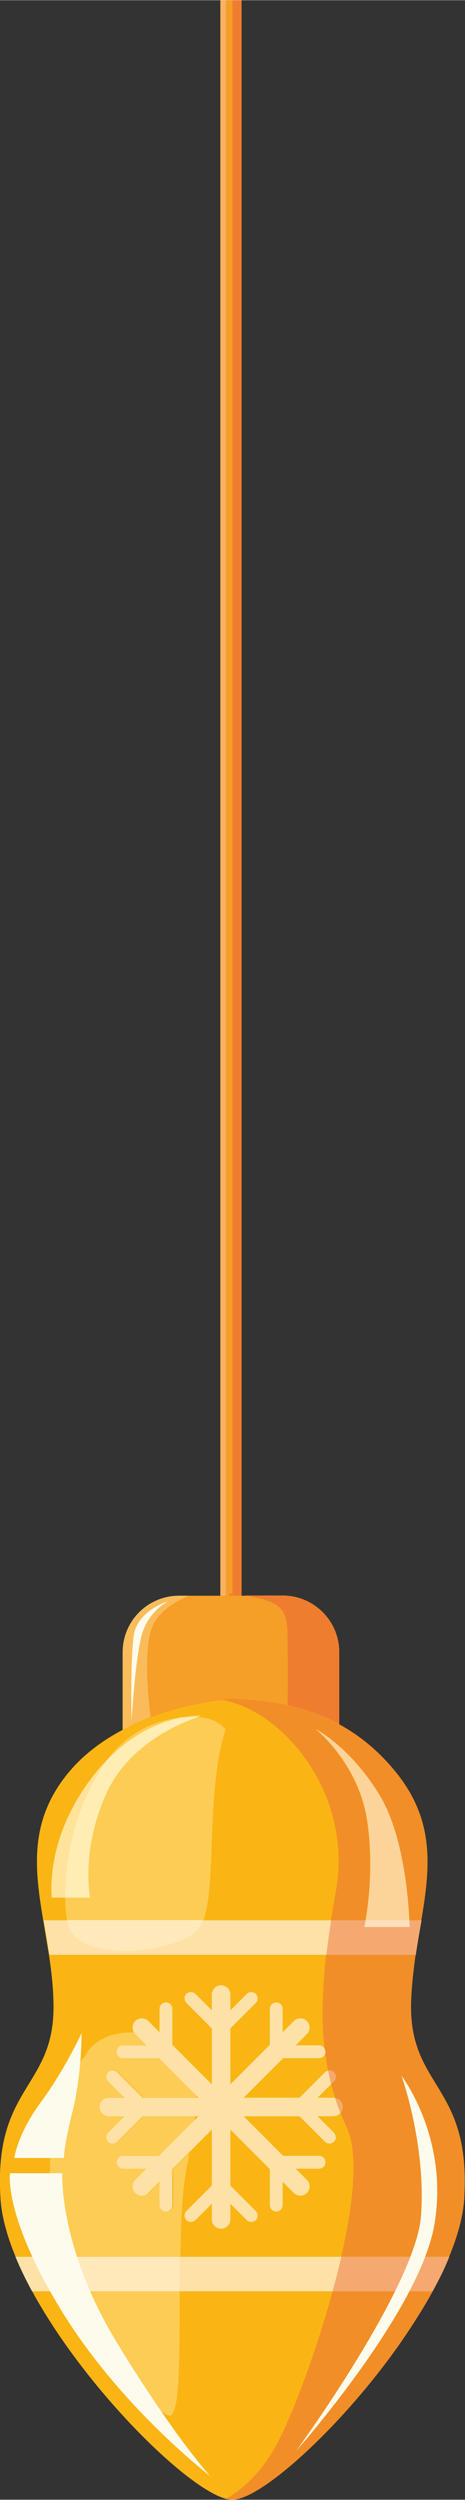 <?xml version="1.0" encoding="UTF-8"?> <svg xmlns="http://www.w3.org/2000/svg" xmlns:xlink="http://www.w3.org/1999/xlink" xmlns:xodm="http://www.corel.com/coreldraw/odm/2003" xml:space="preserve" width="15.44mm" height="82.867mm" version="1.1" style="shape-rendering:geometricPrecision; text-rendering:geometricPrecision; image-rendering:optimizeQuality; fill-rule:evenodd; clip-rule:evenodd" viewBox="0 0 19.56 104.96"><rect x="0" y="0" width="19.56" height="104.96" fill="#333333" stroke="none"/> <defs> <style type="text/css"> .fil15 {fill:#FFEDB3} .fil8 {fill:#FFE9BB} .fil9 {fill:#FFE39B} .fil6 {fill:#FEE1A6} .fil14 {fill:#FDDEBD} .fil13 {fill:#FCD49A} .fil7 {fill:#FDCC54} .fil3 {fill:#FABC5A} .fil5 {fill:#FAB514} .fil1 {fill:#F8B264} .fil12 {fill:#F5A970} .fil0 {fill:#F59E28} .fil11 {fill:#F28E27} .fil2 {fill:#EF7D2F} .fil4 {fill:#EC6C32} .fil10 {fill:#FDFBEB} </style> </defs> <g id="Слой_x0020_1">  <polygon class="fil0" points="10.16,0 10.16,70.4 9.27,70.4 9.27,0 "></polygon> <polygon class="fil1" points="9.5,67 9.27,67 9.27,0 9.5,0 "></polygon> <path class="fil2" d="M10.16 67l-0.38 0 0 -0.05c0.01,-0.01 0.02,-0.01 0.03,-0.02 -0.01,-0 -0.02,-0 -0.03,-0.01l0 -66.92 0.38 0 0 67z"></path> <path class="fil0" d="M14.27 69.37l0 3.52c0,1.31 -1.06,2.38 -2.38,2.38l-4.36 0c-1.31,0 -2.37,-1.06 -2.37,-2.38l0 -3.52c0,-1.31 1.06,-2.37 2.37,-2.37l4.36 0c1.31,0 2.38,1.06 2.38,2.37z"></path> <path class="fil3" d="M5.16 72.62l0 -3.25c0,-1.31 1.06,-2.37 2.37,-2.37l0.4 0c-0.61,0.27 -1.32,0.71 -1.55,1.37 -0.34,0.96 -0.14,2.94 -0.05,3.73 -0.39,0.15 -0.78,0.32 -1.17,0.53z"></path> <path class="fil2" d="M9.7 67l-0.05 0 0.02 -0.09c0.04,0 0.07,0.01 0.11,0.02l0 0.03c-0.03,0.02 -0.06,0.04 -0.08,0.05z"></path> <path class="fil4" d="M9.77 66.95l0 -0.03c0.01,0 0.02,0 0.03,0.01 -0.01,0.01 -0.02,0.01 -0.03,0.02z"></path> <path class="fil2" d="M9.63 67.05l0.01 -0.05 0.05 0c-0.05,0.04 -0.07,0.05 -0.07,0.05z"></path> <path class="fil2" d="M14.27 72.39c-0.73,-0.4 -1.47,-0.64 -2.17,-0.8 0.01,-0.93 0.01,-2.38 -0.01,-3.13 -0.03,-1.01 -0.46,-1.25 -1.8,-1.47l1.6 0c1.31,0 2.38,1.06 2.38,2.37l0 3.02z"></path> <path class="fil5" d="M19.53 92.3c-0.05,0.76 -0.28,1.59 -0.64,2.46 -0.19,0.48 -0.43,0.96 -0.7,1.45 -2.31,4.25 -6.95,8.74 -8.42,8.75l-0 0c-0.09,0 -0.18,-0.02 -0.28,-0.04 -1.71,-0.48 -5.95,-4.7 -8.13,-8.7 -0.27,-0.49 -0.5,-0.97 -0.7,-1.45 -0.36,-0.87 -0.59,-1.7 -0.64,-2.46 -0.3,-4.77 2.31,-4.62 2.23,-8.19 -0.01,-0.7 -0.09,-1.38 -0.19,-2.03 -0.08,-0.49 -0.16,-0.97 -0.24,-1.45 -0.36,-2.13 -0.59,-4.09 0.93,-6.05 1.87,-2.42 5.32,-3.06 6.55,-3.2 0.25,-0.03 0.42,-0.04 0.45,-0.04 1.85,0.07 4.79,0.33 7.04,3.24 1.51,1.97 1.29,3.92 0.93,6.05 -0.08,0.47 -0.17,0.96 -0.24,1.45 -0.09,0.66 -0.17,1.33 -0.19,2.03 -0.08,3.57 2.53,3.42 2.23,8.19z"></path> <path class="fil6" d="M17.73 80.63c-0.08,0.47 -0.17,0.96 -0.24,1.45l-15.41 -0c-0.08,-0.49 -0.16,-0.97 -0.24,-1.45l15.9 0z"></path> <path class="fil6" d="M18.89 94.76c-0.19,0.48 -0.43,0.96 -0.7,1.45l-16.84 0c-0.27,-0.49 -0.5,-0.97 -0.7,-1.45l18.23 0z"></path> <path class="fil7" d="M7.12 101.43c-0.02,0 -0.03,-0 -0.05,-0.01 -0.86,-0.34 -2.09,-2.5 -3.31,-4.65 -0.11,-0.19 -0.21,-0.37 -0.31,-0.56l4.11 0c-0.01,2.69 0.02,5.22 -0.43,5.22zm0.45 -6.68l-4.81 0c-0.56,-1.39 -0.8,-2.79 -0.6,-4.58 0.3,-2.64 1.42,-3.84 1.42,-3.84 0.31,-0.65 1.1,-0.99 1.92,-0.99 0.06,0 0.11,0 0.17,0 0.01,0.02 0.03,0.04 0.05,0.06l0.47 0.47 -0.98 0c-0.15,0 -0.27,0.12 -0.27,0.27 0,0.15 0.12,0.27 0.27,0.27l1.51 -0 1.54 1.54c0,0.04 0,0.08 0,0.12l-2.23 0 -1.07 -1.07c-0.05,-0.05 -0.12,-0.08 -0.19,-0.08 -0.07,-0 -0.14,0.03 -0.19,0.08 -0.1,0.1 -0.1,0.27 0,0.38l0.69 0.69 -0.66 0c-0.22,0 -0.39,0.18 -0.39,0.39 0,0.22 0.18,0.39 0.39,0.39l0.66 -0 -0.69 0.69c-0.1,0.1 -0.1,0.27 -0,0.38 0.05,0.05 0.12,0.08 0.19,0.08 0.07,0 0.14,-0.03 0.19,-0.08l1.07 -1.07 2.18 0c-0.01,0.06 -0.02,0.13 -0.03,0.2l-1.46 1.46 -1.51 0c-0.15,0 -0.27,0.12 -0.27,0.27 0,0.15 0.12,0.27 0.27,0.27 0,0 0,0 0,0l0.98 0 -0.47 0.47c-0.15,0.15 -0.15,0.4 -0,0.55 0.08,0.08 0.18,0.11 0.28,0.11 0.1,-0 0.2,-0.04 0.28,-0.11l0.47 -0.47 0 0.98c0,0.15 0.12,0.27 0.27,0.27 0.15,0 0.27,-0.12 0.27,-0.27l0 -1.51 0.68 -0.68c-0.04,0.23 -0.09,0.48 -0.14,0.75 -0.17,0.91 -0.22,2.23 -0.24,3.61z"></path> <path class="fil8" d="M7.55 96.21l-4.11 0c-0.26,-0.49 -0.5,-0.97 -0.69,-1.45l4.81 0c-0.01,0.48 -0.01,0.97 -0.01,1.45z"></path> <path class="fil6" d="M14.41 88.47c0,-0.22 -0.18,-0.39 -0.39,-0.39l-0.66 0 0.69 -0.69c0.1,-0.1 0.1,-0.27 -0,-0.38 -0.1,-0.1 -0.27,-0.1 -0.38,0l-1.07 1.07 -2.35 0 1.66 -1.66 1.51 0c0.15,0 0.27,-0.12 0.27,-0.27 0,-0.15 -0.12,-0.27 -0.27,-0.27l-0.98 -0 0.47 -0.47c0.15,-0.15 0.15,-0.4 -0,-0.55 -0.15,-0.15 -0.4,-0.15 -0.55,0l-0.47 0.47 0 -0.98c0,-0.15 -0.12,-0.27 -0.27,-0.27 -0.15,-0 -0.27,0.12 -0.27,0.27l0 1.51 -1.66 1.66 0 -2.35 1.07 -1.07c0.1,-0.1 0.1,-0.27 -0,-0.38 -0.1,-0.1 -0.27,-0.1 -0.38,0l-0.69 0.69 0 -0.66c0,-0.22 -0.18,-0.39 -0.39,-0.39 -0.22,0 -0.39,0.18 -0.39,0.39l0 0.66 -0.69 -0.69c-0.1,-0.1 -0.27,-0.1 -0.38,0 -0.1,0.1 -0.1,0.27 0,0.38l1.07 1.07 0 2.35 -1.66 -1.66 0 -1.51c0,-0.15 -0.12,-0.27 -0.27,-0.27 -0.15,-0 -0.27,0.12 -0.27,0.27l0 0.98 -0.47 -0.47c-0.15,-0.15 -0.4,-0.15 -0.55,0 -0.15,0.15 -0.15,0.4 0,0.55l0.47 0.47 -0.98 0c-0.15,0 -0.27,0.12 -0.27,0.27 0,0.15 0.12,0.27 0.27,0.27l1.51 -0 1.66 1.66 -2.35 0 -1.07 -1.07c-0.1,-0.1 -0.27,-0.1 -0.38,0 -0.1,0.1 -0.1,0.27 0,0.38l0.69 0.69 -0.66 0c-0.22,0 -0.39,0.18 -0.39,0.39 0,0.22 0.18,0.39 0.39,0.39l0.66 -0 -0.69 0.69c-0.1,0.1 -0.1,0.27 -0,0.38 0.1,0.1 0.27,0.1 0.38,0l1.07 -1.07 2.35 0 -1.66 1.66 -1.51 0c-0.15,0 -0.27,0.12 -0.27,0.27 0,0.15 0.12,0.27 0.27,0.27l0.98 0 -0.47 0.47c-0.15,0.15 -0.15,0.4 -0,0.55 0.15,0.15 0.4,0.15 0.55,0l0.47 -0.47 0 0.98c0,0.15 0.12,0.27 0.27,0.27 0.15,0 0.27,-0.12 0.27,-0.27l0 -1.51 1.66 -1.66 0 2.35 -1.07 1.07c-0.1,0.1 -0.1,0.27 -0,0.38 0.1,0.1 0.27,0.1 0.38,0l0.69 -0.69 0 0.66c0,0.22 0.18,0.39 0.39,0.39 0.22,0 0.39,-0.18 0.39,-0.39l0 -0.66 0.69 0.69c0.1,0.1 0.27,0.1 0.38,0 0.1,-0.1 0.1,-0.27 0,-0.38l-1.07 -1.07 0 -2.35 1.66 1.66 0 1.51c0,0.15 0.12,0.27 0.27,0.27 0.15,0 0.27,-0.12 0.27,-0.27l0 -0.98 0.47 0.47c0.15,0.15 0.4,0.15 0.55,0 0.15,-0.15 0.15,-0.4 0,-0.55l-0.47 -0.47 0.98 0c0.15,0 0.27,-0.12 0.27,-0.27 0,-0.15 -0.12,-0.27 -0.27,-0.27l-1.51 0 -1.66 -1.66 2.35 0 1.07 1.07c0.1,0.1 0.27,0.1 0.38,0 0.1,-0.1 0.1,-0.27 0,-0.38l-0.69 -0.69 0.66 0c0.22,0 0.39,-0.18 0.39,-0.39z"></path> <path class="fil9" d="M2.74 79.68l-0.56 0c0,0 -0.34,-2.49 1.79,-5.18 0.18,-0.22 0.35,-0.42 0.53,-0.61 -0,0 -0,0.01 -0.01,0.01 -1.29,1.74 -1.78,4.06 -1.75,5.77zm4.89 -7.57c0.32,-0.06 0.56,-0.07 0.7,-0.07 0.09,-0 0.14,0 0.14,0 0,0 -0.06,0.02 -0.17,0.05 -0.08,-0 -0.16,-0.01 -0.25,-0.01 -0.13,-0 -0.28,0.01 -0.43,0.02z"></path> <path class="fil10" d="M8.87 103.99c0,0 -3.72,-2.83 -6.23,-6.88 -2.51,-4.06 -2.22,-5.86 -2.22,-5.86l2.2 0c0,0 -0.16,3.09 2.3,7.12 2.46,4.03 3.95,5.63 3.95,5.63z"></path> <path class="fil10" d="M0.6 90.61l2.09 0c0,0 -0.03,-0.39 0.37,-1.99 0.39,-1.6 0.37,-3.25 0.37,-3.25 0,0 -0.71,1.54 -1.7,2.88 -0.99,1.33 -1.13,2.36 -1.13,2.36z"></path> <path class="fil11" d="M9.78 104.96l-0 0c-0.09,0 -0.18,-0.02 -0.28,-0.04 0.56,-0.31 1.41,-0.96 2.11,-2.23 0.58,-1.04 1.63,-3.73 2.38,-6.48l4.21 0c-0.15,0.27 -0.3,0.54 -0.47,0.81 -0.43,0.7 -0.9,1.4 -1.41,2.08 -2.38,3.18 -5.41,5.86 -6.54,5.86zm9.11 -10.2l-4.54 0c0.52,-2.25 0.74,-4.36 0.23,-5.44 -0.09,-0.2 -0.18,-0.4 -0.26,-0.6 0.05,-0.07 0.09,-0.15 0.09,-0.25 0,-0.19 -0.13,-0.35 -0.31,-0.38 -0.06,-0.19 -0.12,-0.38 -0.17,-0.58l0.12 -0.12c0.1,-0.1 0.1,-0.27 -0,-0.38 -0.05,-0.05 -0.12,-0.08 -0.19,-0.08 -0.02,-0 -0.04,0 -0.06,0.01 -0.05,-0.23 -0.08,-0.47 -0.12,-0.71 0.01,-0.02 0.01,-0.05 0.01,-0.08 0,-0.05 -0.01,-0.09 -0.04,-0.13 -0.13,-1.17 -0.1,-2.46 0.07,-3.95l3.76 -0c-0.09,0.66 -0.17,1.33 -0.19,2.03 -0,0.05 -0,0.1 -0,0.16 0,3.23 2.26,3.34 2.26,7.31 0,0.23 -0.01,0.47 -0.02,0.73 -0.05,0.76 -0.28,1.59 -0.64,2.46l0 0zm-1.17 -14.13l-0.51 0c-0.04,-0.87 -0.24,-3.6 -1.26,-5.27 -1.23,-2.01 -2.68,-2.76 -2.68,-2.76 0,-0 1.79,1.42 2.16,3.8 0.29,1.87 0.06,3.58 -0.06,4.23l-1.45 0c0.06,-0.38 0.13,-0.77 0.2,-1.18 0.78,-4.18 -2.31,-7.71 -4.83,-8.08 0.25,-0.03 0.42,-0.04 0.45,-0.04 1.85,0.07 4.79,0.33 7.04,3.24 0.91,1.19 1.19,2.37 1.2,3.59 0,0.8 -0.12,1.62 -0.26,2.46z"></path> <path class="fil12" d="M17.49 82.08l0 0 -3.76 0c0.05,-0.46 0.12,-0.94 0.2,-1.45l1.45 0c-0.03,0.18 -0.05,0.28 -0.05,0.28l1.9 -0c0,0 -0,-0.1 -0.01,-0.28l0.51 0c-0.08,0.47 -0.17,0.96 -0.24,1.45z"></path> <path class="fil12" d="M18.2 96.21l0 0 -4.21 0c0.13,-0.48 0.26,-0.97 0.37,-1.45l4.54 0c-0.19,0.48 -0.43,0.96 -0.7,1.45z"></path> <path class="fil12" d="M14.32 88.72c-0.08,-0.21 -0.16,-0.42 -0.23,-0.63 0.18,0.04 0.31,0.19 0.31,0.38 0,0.09 -0.03,0.18 -0.09,0.25zm-0.39 -1.21c-0.05,-0.19 -0.09,-0.38 -0.13,-0.57 0.02,-0 0.04,-0.01 0.06,-0.01 0.07,-0 0.14,0.03 0.19,0.08 0.1,0.1 0.1,0.27 0,0.38l-0.12 0.12zm-0.24 -1.28c-0.01,-0.07 -0.02,-0.14 -0.03,-0.21 0.02,0.04 0.04,0.08 0.04,0.13 0,0.03 -0,0.05 -0.01,0.08z"></path> <path class="fil13" d="M17.22 80.63l-1.84 0c0.11,-0.65 0.35,-2.36 0.06,-4.23 -0.37,-2.38 -2.16,-3.8 -2.16,-3.8 0,-0 1.45,0.74 2.68,2.76 1.02,1.67 1.22,4.4 1.26,5.27z"></path> <path class="fil14" d="M17.23 80.91l-1.9 0c0,0 0.02,-0.1 0.05,-0.28l1.84 0c0.01,0.18 0.01,0.28 0.01,0.28z"></path> <path class="fil10" d="M16.89 87.16c0,0 2.01,2.61 1.38,6.26 -0.63,3.65 -5.81,9.49 -5.81,9.49 0,0 5.03,-6.89 5.25,-9.87 0.22,-2.98 -0.82,-5.88 -0.82,-5.88z"></path> <path class="fil7" d="M8.54 80.63l-5.72 0c-0.05,-0.29 -0.07,-0.61 -0.08,-0.95l1.04 0c0,0 -0.41,-2.01 0.71,-4.43 0.95,-2.07 3.19,-2.94 3.82,-3.15 0.28,0.02 0.49,0.06 0.58,0.1 0.37,0.15 0.6,0.41 0.6,0.41 -0.83,2.53 -0.37,6.56 -0.94,8.03z"></path> <path class="fil8" d="M5.27 81.91c-1.17,0 -2.25,-0.33 -2.41,-1.12 -0.01,-0.05 -0.02,-0.11 -0.03,-0.17l5.72 0c-0.04,0.11 -0.09,0.2 -0.14,0.28 -0.41,0.61 -1.83,1.01 -3.14,1.01z"></path> <path class="fil7" d="M4.5 73.9c0.96,-1.29 2.21,-1.7 3.14,-1.79 -0.77,0.14 -1.96,0.57 -3.14,1.79z"></path> <path class="fil15" d="M3.78 79.68l-1.04 0c-0.03,-1.71 0.46,-4.03 1.75,-5.77 0,-0 0,-0.01 0.01,-0.01 1.18,-1.22 2.37,-1.64 3.14,-1.79 0.15,-0.01 0.3,-0.02 0.43,-0.02 0.09,-0 0.17,0 0.25,0.01 -0.63,0.21 -2.86,1.08 -3.82,3.15 -1.12,2.42 -0.71,4.43 -0.71,4.43z"></path> <path class="fil10" d="M5.53 72.18c0,0 -0.05,-2.37 0.09,-3.47 0.14,-1.1 1.46,-1.48 1.46,-1.48 0,-0 -0.86,0.41 -1.13,1.46 -0.27,1.05 -0.41,3.48 -0.41,3.48z"></path> </g> </svg> 